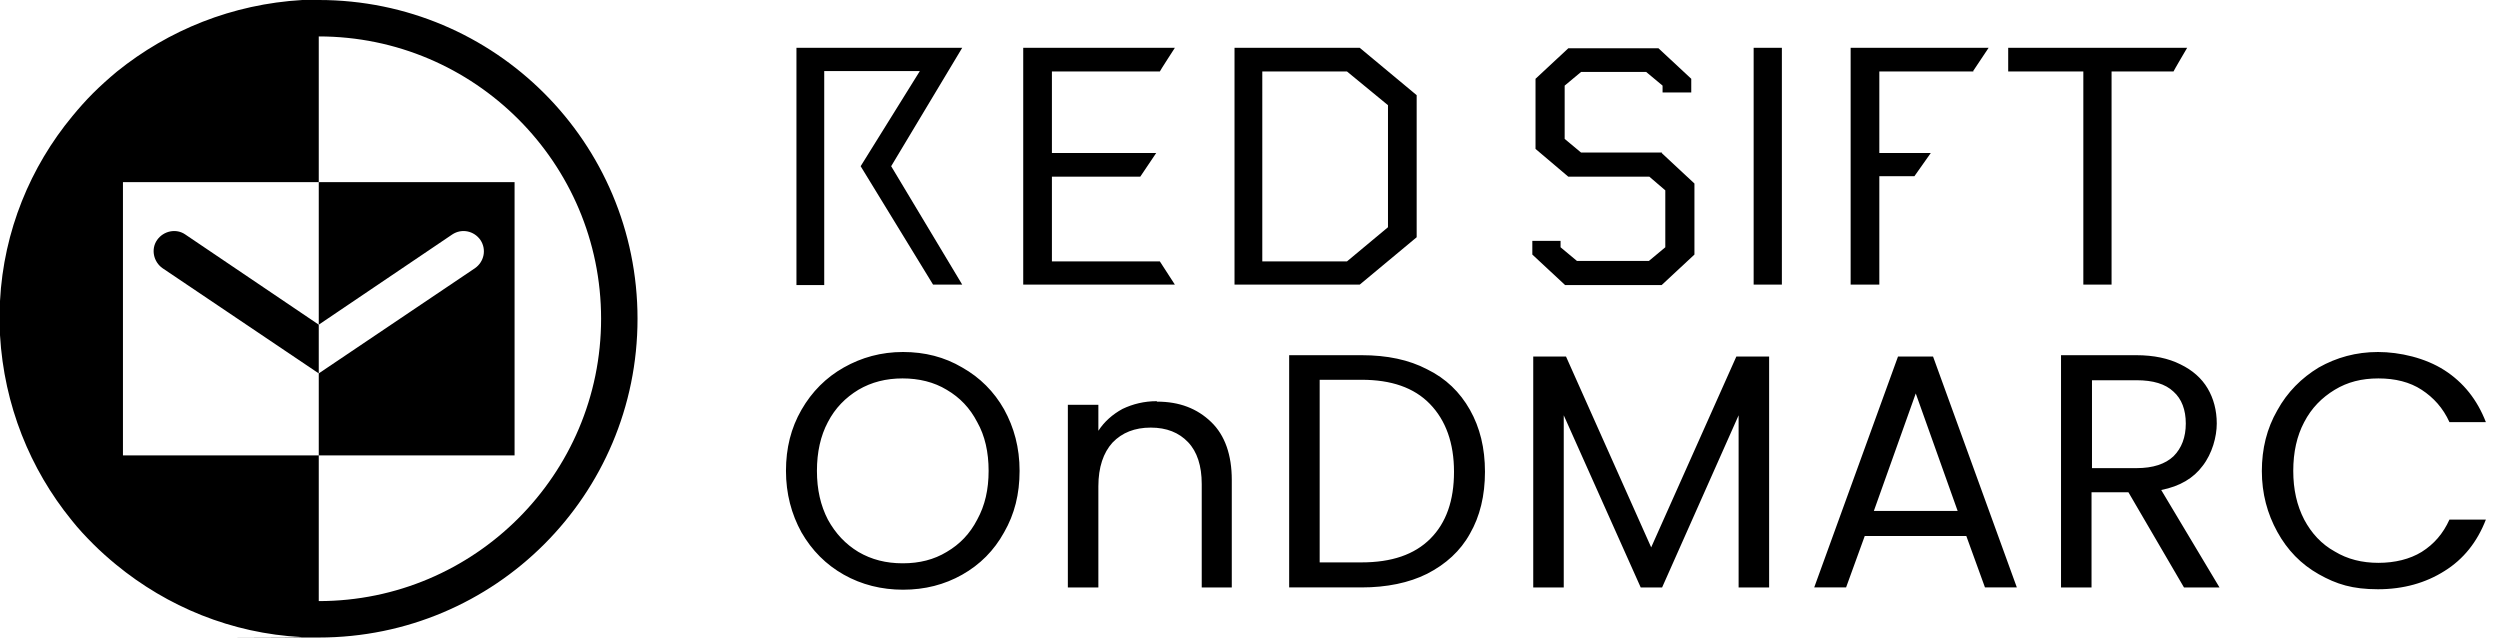 <svg xmlns="http://www.w3.org/2000/svg" viewBox="0 0 549 140"><defs><style>      .cls-1 {        fill-rule: evenodd;      }    </style></defs><g><g id="Layer_1"><path d="M70,71.3l-29.3-19.8c-2-1.4-4.8-.8-6.2,1.2-1.4,2-.8,4.8,1.2,6.2l34.3,23.1v-10.8Z"></path><path class="cls-1" d="M70,0c38.7,0,70,31.3,70,70s-31.3,70-70,70-2.6,0-3.8-.1c-15.4-.8-29.5-6.7-40.7-15.9-1.7-1.4-3.4-2.9-5-4.5-1.7-1.7-3.3-3.4-4.8-5.3C6.6,103,.9,89,0,73.6c0-1.2,0-2.4,0-3.6s0-.9,0-1.3c0-.4,0-.7,0-1.1,0-.5,0-1,0-1.5.8-15.4,6.7-29.5,15.9-40.6,1.4-1.7,2.9-3.4,4.5-5,1.7-1.7,3.5-3.3,5.3-4.8C37,6.6,51,.9,66.4,0c1.2,0,2.4,0,3.6,0ZM132,70c0,34.2-27.8,62-62,62v-32h43v-60h-43V8c34.2,0,62,27.8,62,62ZM70,71.3v-31.3H27v60h43v-18l34.3-23.1c2-1.4,2.6-4.1,1.2-6.2-1.4-2-4.1-2.6-6.2-1.2l-29.3,19.8Z"></path><path d="M441,10.5v5.2h16.5v46.8h6.2V15.7h13.6c0-.1,3-5.2,3-5.2h-39.2,0ZM433.3,15.6l3.4-5.1h-30.3v52h6.3v-23.8h7.7c0,0,3.6-5.1,3.6-5.1h-11.3V15.7h20.7ZM385.1,10.5v52h6.2V10.5h-6.2ZM365,33.5h-17.8l-3.6-3v-11.7l3.6-3h14.3l3.6,3v1.5h6.3v-3l-7.2-6.7h-19.8l-7.2,6.7v15.4l7.2,6.1h17.8l3.5,3v12.5l-3.6,3h-15.8l-3.6-3v-1.4h-6.2v3l7.2,6.7h21.2l7.2-6.7v-15.6l-7.2-6.7h0ZM298.6,10.5h-27.5v52h27.5l12.5-10.4v-31.2l-12.5-10.4ZM304.8,49.9l-9,7.5h-18.6V15.7h18.6l9,7.4v26.7ZM231,57.4v-18.6h19.4c0,0,3.5-5.2,3.5-5.2h-22.9V15.7h23.7c0-.1,3.3-5.2,3.3-5.2h-33.3v52h33.3l-3.3-5.1h-23.7c0-.1,0-.2,0-.2Z"></path><path d="M211.4,62.5h-6.5l-15.9-26,13-20.9h-21v47h-6.1V10.5h36.4l-15.6,26,15.6,26Z"></path><path d="M198.3,129.5c-4.7,0-9.1-1.1-13-3.3-3.9-2.2-7-5.3-9.3-9.3-2.2-4-3.4-8.5-3.4-13.5s1.1-9.4,3.4-13.4c2.3-4,5.4-7.1,9.3-9.3,3.9-2.2,8.2-3.4,13-3.4s9.1,1.1,13,3.4c3.9,2.2,7,5.3,9.2,9.2,2.2,4,3.4,8.4,3.4,13.5s-1.1,9.5-3.4,13.5c-2.2,4-5.3,7.1-9.2,9.3-3.9,2.2-8.2,3.3-13,3.3ZM198.3,123.7c3.6,0,6.8-.8,9.6-2.5,2.9-1.7,5.1-4,6.7-7.1,1.7-3.1,2.5-6.6,2.5-10.7s-.8-7.7-2.5-10.7c-1.6-3.1-3.8-5.4-6.7-7.1-2.8-1.7-6.1-2.5-9.7-2.5s-6.8.8-9.7,2.5c-2.8,1.7-5.1,4-6.7,7.1-1.6,3-2.4,6.6-2.4,10.7s.8,7.6,2.4,10.7c1.7,3.1,3.9,5.4,6.7,7.1,2.9,1.7,6.1,2.5,9.7,2.5ZM254.1,88.2c4.9,0,8.8,1.5,11.9,4.5,3,2.9,4.5,7.2,4.5,12.7v23.6h-6.6v-22.7c0-4-1-7.1-3-9.2-2-2.1-4.7-3.2-8.2-3.2s-6.3,1.1-8.4,3.3c-2,2.2-3.1,5.4-3.1,9.6v22.2h-6.7v-40.1h6.7v5.7c1.3-2,3.1-3.6,5.3-4.8,2.3-1.1,4.8-1.7,7.5-1.7ZM299,78c5.6,0,10.4,1,14.4,3.1,4.1,2,7.2,5,9.4,8.9,2.2,3.9,3.3,8.4,3.3,13.6s-1.1,9.8-3.3,13.6c-2.1,3.8-5.3,6.7-9.4,8.8-4,2-8.9,3-14.4,3h-15.9v-51h15.9ZM299,123.5c6.6,0,11.6-1.7,15.1-5.2,3.5-3.5,5.2-8.4,5.2-14.7s-1.8-11.3-5.3-14.9c-3.5-3.6-8.5-5.3-15-5.3h-9.2v40.1h9.2ZM388.5,78.3v50.7h-6.7v-37.8l-16.8,37.8h-4.7l-16.9-37.8v37.8h-6.7v-50.7h7.2l18.7,41.9,18.7-41.9h7.1ZM431.8,117.7h-22.3l-4.1,11.3h-7l18.4-50.7h7.7l18.4,50.7h-7l-4.1-11.3ZM429.9,112.2l-9.2-25.8-9.2,25.8h18.4ZM479.6,129l-12.2-20.9h-8.1v20.9h-6.7v-51h16.5c3.9,0,7.1.7,9.7,2,2.7,1.3,4.7,3.1,6,5.3,1.3,2.2,2,4.8,2,7.7s-1,6.6-3.1,9.3c-2,2.7-5,4.5-9.1,5.3l12.8,21.4h-8ZM459.4,102.8h9.8c3.6,0,6.3-.9,8.1-2.6,1.8-1.8,2.7-4.2,2.7-7.2s-.9-5.4-2.7-7c-1.8-1.7-4.5-2.5-8.1-2.5h-9.8v19.3ZM496.7,103.5c0-5,1.1-9.4,3.4-13.4,2.2-4,5.3-7.1,9.1-9.4,3.9-2.2,8.2-3.4,13-3.4s10.4,1.3,14.6,4,7.2,6.5,9.1,11.4h-8c-1.4-3.1-3.5-5.4-6.1-7.1-2.6-1.7-5.8-2.5-9.5-2.5s-6.8.8-9.6,2.5c-2.8,1.7-5.1,4-6.7,7.1-1.6,3-2.4,6.6-2.4,10.7s.8,7.6,2.4,10.7c1.6,3,3.8,5.4,6.7,7,2.8,1.7,6,2.5,9.6,2.5s6.9-.8,9.5-2.4c2.7-1.7,4.7-4,6.1-7.1h8c-1.9,4.9-4.9,8.7-9.1,11.3-4.1,2.6-9,4-14.6,4s-9.1-1.1-13-3.3c-3.9-2.2-6.9-5.3-9.1-9.3-2.2-4-3.4-8.4-3.4-13.4Z"></path></g></g></svg>